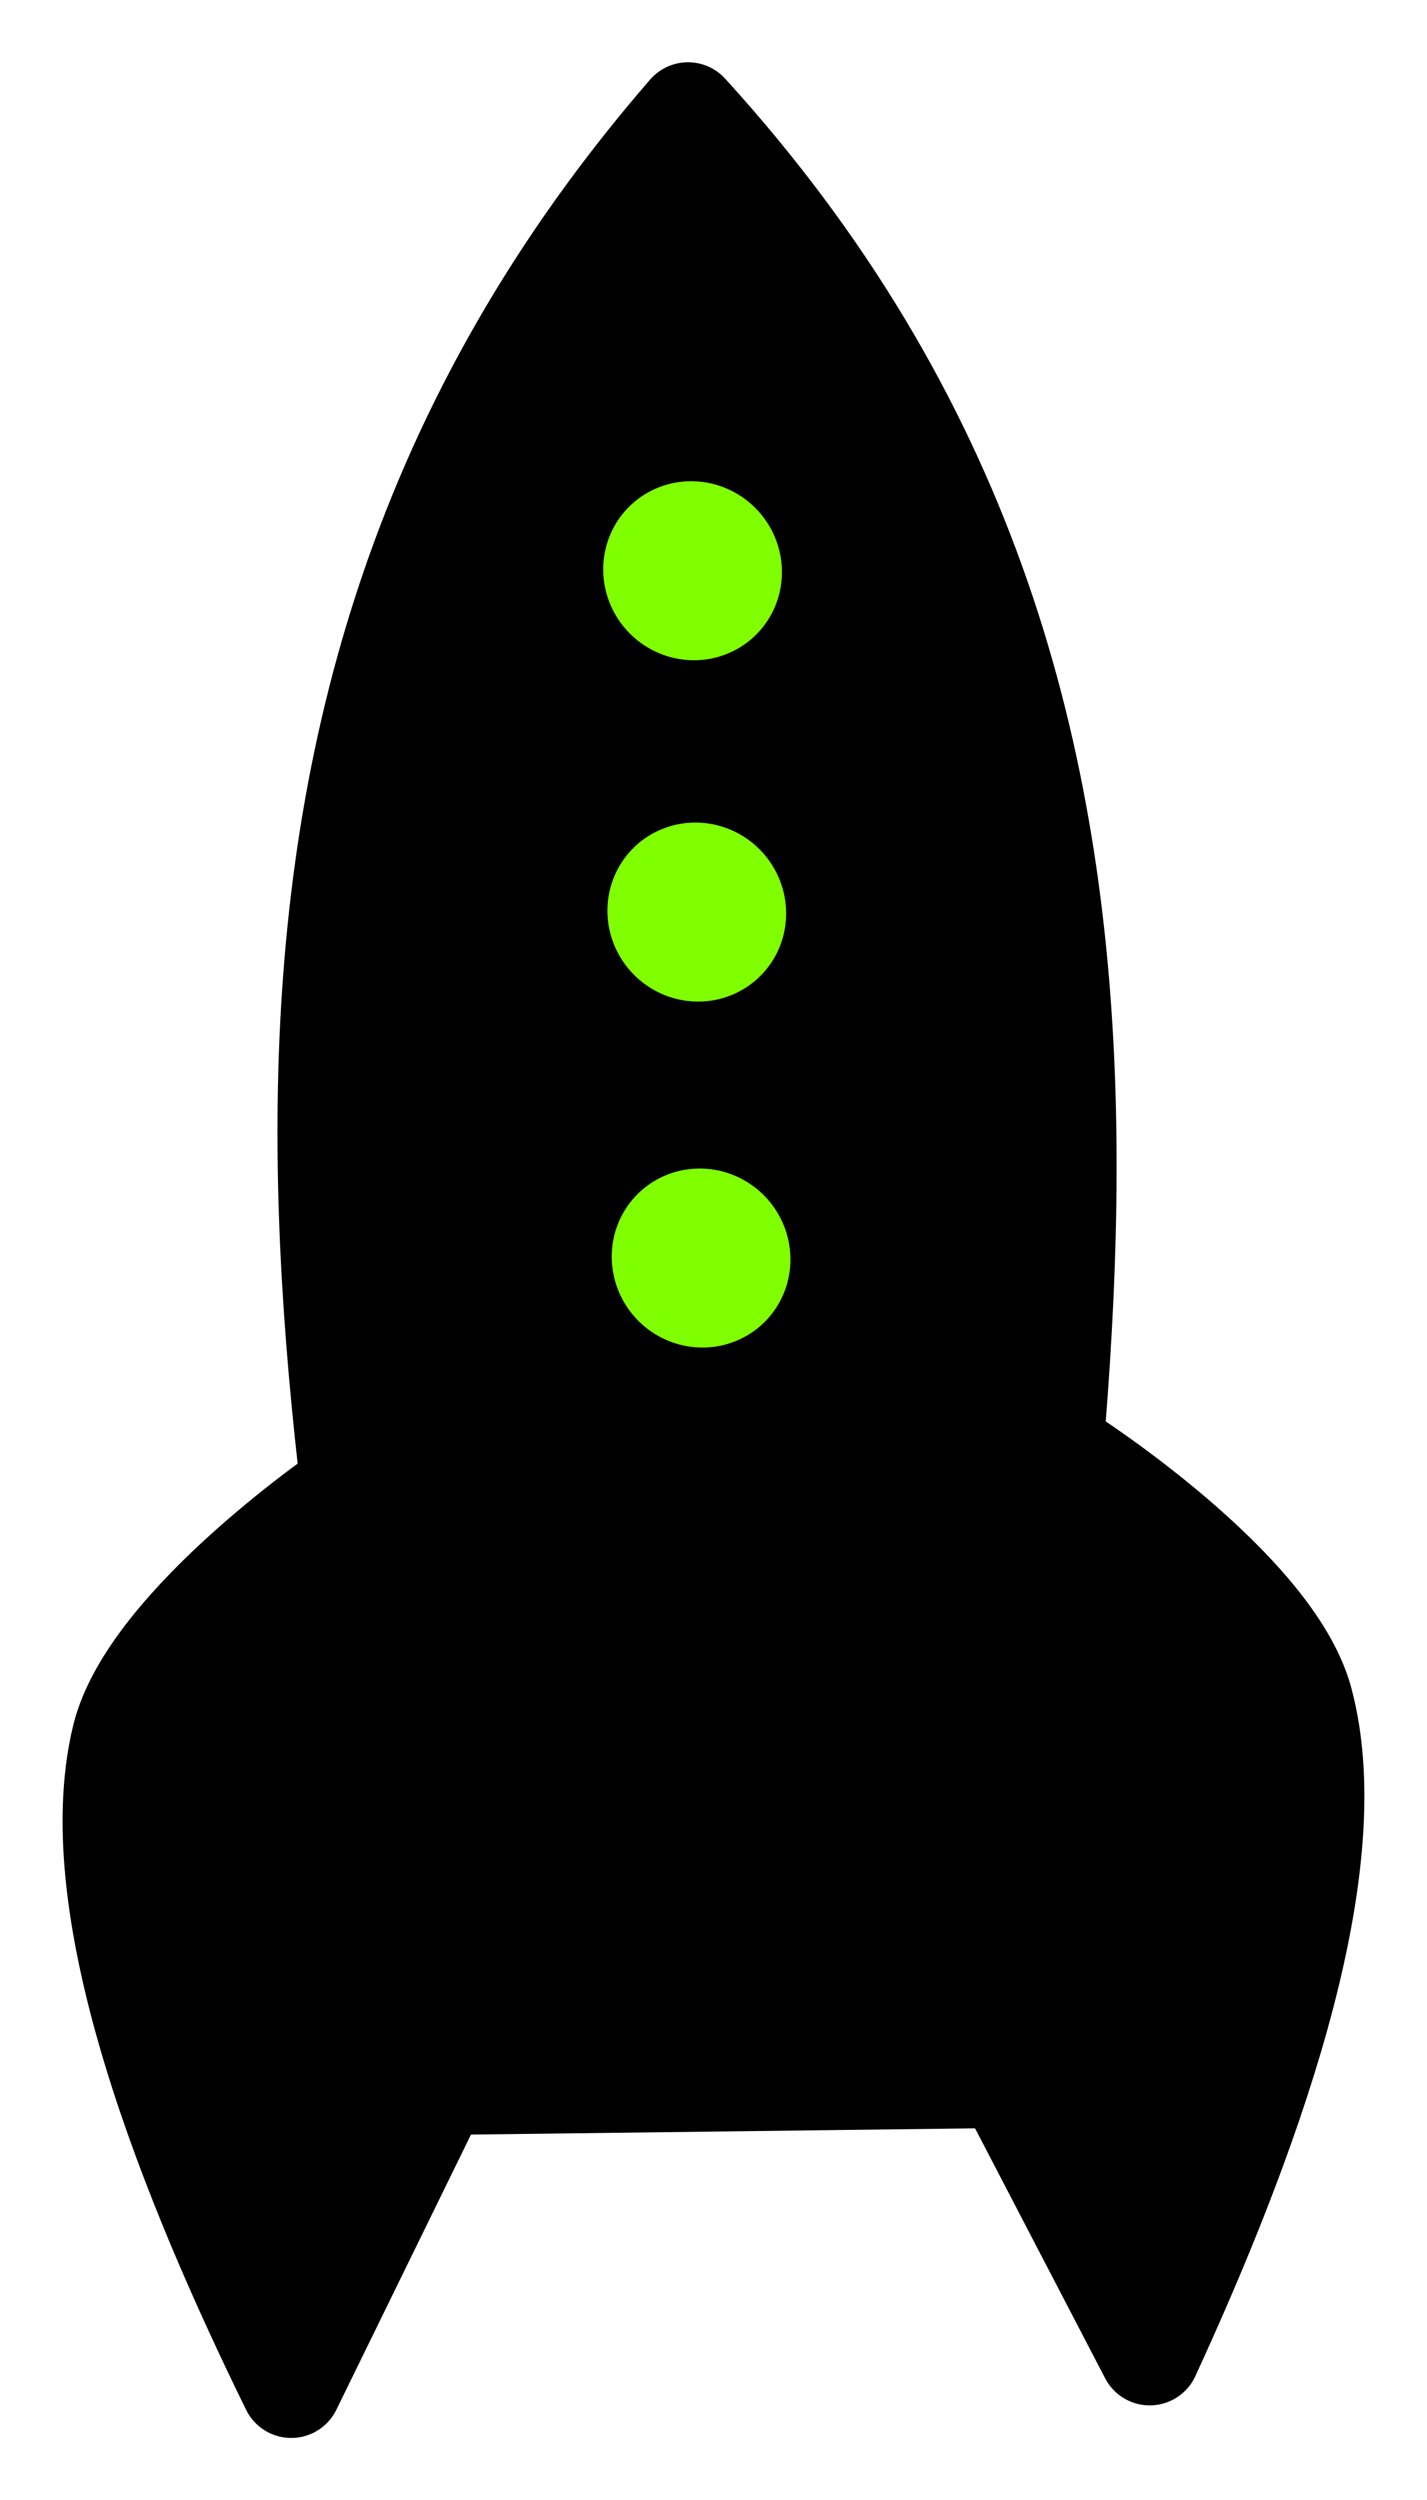 <?xml version="1.0" encoding="UTF-8" standalone="no"?>
<svg
   xmlns:dc="http://purl.org/dc/elements/1.1/"
   xmlns:cc="http://creativecommons.org/ns#"
   xmlns:rdf="http://www.w3.org/1999/02/22-rdf-syntax-ns#"
   xmlns:svg="http://www.w3.org/2000/svg"
   xmlns="http://www.w3.org/2000/svg"
   xmlns:sodipodi="http://sodipodi.sourceforge.net/DTD/sodipodi-0.dtd"
   xmlns:inkscape="http://www.inkscape.org/namespaces/inkscape"
   width="229.312"
   height="401.514"
   version="1.1"
   id="svg25"
   sodipodi:docname="simple-rocket.svg"
   viewBox="0 0 229.312 401.514"
   inkscape:version="0.92pre1_64bit r15016">
  <defs
     id="defs29" />
  <sodipodi:namedview
     pagecolor="#ffffff"
     bordercolor="#666666"
     borderopacity="1"
     objecttolerance="10"
     gridtolerance="10"
     guidetolerance="10"
     inkscape:pageopacity="0"
     inkscape:pageshadow="2"
     inkscape:window-width="1366"
     inkscape:window-height="745"
     id="namedview27"
     showgrid="false"
     fit-margin-top="10"
     fit-margin-left="10"
     fit-margin-right="10"
     fit-margin-bottom="10"
     inkscape:zoom="1.4744202"
     inkscape:cx="114.65607"
     inkscape:cy="200.75688"
     inkscape:window-x="-8"
     inkscape:window-y="-8"
     inkscape:window-maximized="1"
     inkscape:current-layer="svg25" />
  <title
     id="title2">simple rocket</title>
  <path
     style="fill:#000000;fill-rule:evenodd;stroke:#000000;stroke-width:16.145;stroke-linejoin:round;stroke-miterlimit:4"
     inkscape:connector-curvature="0"
     d="m 70.88,334.785 87.22,-1.083 C 167.704,229.037 199.002,115.111 110.563,18.072 24.562,117.278 55.577,230.956 70.881,334.786 Z"
     id="path3297"
     stroke-miterlimit="4" />
  <path
     style="stroke-width:2.691;marker-start:none;marker-mid:none;marker-end:none"
     inkscape:connector-curvature="0"
     id="svg_2"
     d="M 130.501,91.42 A 17.733,17.939 0 1 1 97.493,78.294 19.104,19.325 0 1 1 125.094,105.019 Z" />
  <path
     style="stroke-width:2.691;marker-start:none;marker-mid:none;marker-end:none"
     inkscape:connector-curvature="0"
     id="svg_3"
     d="M 130.503,91.417 A 17.734,17.94 0 1 1 97.493,78.294 19.104,19.325 0 1 1 125.094,105.019 Z" />
  <path
     style="stroke-width:2.691;marker-start:none;marker-mid:none;marker-end:none"
     inkscape:connector-curvature="0"
     id="svg_4"
     d="M 130.503,91.417 A 17.734,17.94 0 1 1 97.493,78.294 19.104,19.325 0 1 1 125.094,105.019 Z" />
  <path
     style="stroke-width:2.691;marker-start:none;marker-mid:none;marker-end:none"
     inkscape:connector-curvature="0"
     id="svg_5"
     d="M 130.503,91.417 A 17.734,17.94 0 1 1 97.493,78.294 19.104,19.325 0 1 1 125.094,105.019 Z" />
  <path
     style="stroke-width:2.691;marker-start:none;marker-mid:none;marker-end:none"
     inkscape:connector-curvature="0"
     id="svg_6"
     d="M 130.503,91.417 A 17.734,17.94 0 1 1 97.493,78.294 19.104,19.325 0 1 1 125.094,105.019 Z" />
  <path
     style="stroke-width:2.691;marker-start:none;marker-mid:none;marker-end:none"
     inkscape:connector-curvature="0"
     id="svg_7"
     d="M 130.503,91.417 A 17.734,17.94 0 1 1 97.493,78.294 19.104,19.325 0 1 1 125.094,105.019 Z" />
  <path
     style="fill:#7fff00;fill-rule:evenodd;stroke:#000000;stroke-width:9.715;stroke-linejoin:round;stroke-miterlimit:4;stroke-dashoffset:0;marker-start:none;marker-mid:none;marker-end:none"
     inkscape:connector-curvature="0"
     id="path3301"
     d="M 130.502,91.418 A 19.325,19.104 45.212 1 1 92.085,91.895 19.325,19.104 45.212 1 1 130.502,91.418 Z"
     stroke-miterlimit="4" />
  <path
     style="stroke-width:2.691;marker-start:none;marker-mid:none;marker-end:none"
     inkscape:connector-curvature="0"
     id="svg_8"
     d="M 131.181,146.231 A 17.734,17.94 0 1 1 98.17,133.108 19.104,19.325 0 1 1 125.771,159.834 Z" />
  <path
     style="stroke-width:2.691;marker-start:none;marker-mid:none;marker-end:none"
     inkscape:connector-curvature="0"
     id="svg_9"
     d="M 131.177,146.234 A 17.733,17.938 0 1 1 98.17,133.108 19.104,19.325 0 1 1 125.771,159.834 Z" />
  <path
     style="fill:#7fff00;fill-rule:evenodd;stroke:#000000;stroke-width:9.715;stroke-linejoin:round;stroke-miterlimit:4;stroke-dashoffset:0;marker-start:none;marker-mid:none;marker-end:none"
     inkscape:connector-curvature="0"
     d="M 131.179,146.233 A 19.325,19.104 45.212 1 1 92.762,146.71 19.325,19.104 45.212 1 1 131.179,146.233 Z"
     id="path3303"
     stroke-miterlimit="4" />
  <path
     style="stroke-width:2.691;marker-start:none;marker-mid:none;marker-end:none"
     inkscape:connector-curvature="0"
     id="svg_10"
     d="M 131.871,201.792 A 17.734,17.939 0 1 1 98.861,188.669 19.104,19.325 0 1 1 126.463,215.395 Z" />
  <path
     style="stroke-width:2.691;marker-start:none;marker-mid:none;marker-end:none"
     inkscape:connector-curvature="0"
     id="svg_11"
     d="m 131.868,201.793 a 17.732,17.938 0 1 1 -33.006,-13.124 19.104,19.325 0 1 1 27.601,26.726 l 5.405,-13.602 z" />
  <path
     style="fill:#7fff00;fill-rule:evenodd;stroke:#000000;stroke-width:9.715;stroke-linejoin:round;stroke-miterlimit:4;stroke-dashoffset:0;marker-start:none;marker-mid:none;marker-end:none"
     inkscape:connector-curvature="0"
     id="path3305"
     d="m 131.871,201.793 a 19.325,19.104 45.212 1 1 -38.417,0.477 19.325,19.104 45.212 1 1 38.417,-0.477 z"
     stroke-miterlimit="4" />
  <path
     style="fill:#000000;fill-rule:evenodd;stroke:#000000;stroke-width:16.145;stroke-linejoin:round;stroke-miterlimit:4"
     inkscape:connector-curvature="0"
     d="M 71.558,332.863 46.798,383.442 C 30.929,351.122 12.782,306.993 19.607,278.988 24.091,260.587 56.643,238.668 56.643,238.668 Z"
     id="path3307"
     stroke-miterlimit="4" />
  <path
     style="fill:#000000;fill-rule:evenodd;stroke:#000000;stroke-width:16.145;stroke-linejoin:round;stroke-miterlimit:4"
     inkscape:connector-curvature="0"
     id="path3309"
     d="m 158.744,328.264 26.009,49.948 c 15.061,-32.704 32.106,-77.271 24.588,-105.098 -4.94,-18.283 -38.026,-39.388 -38.026,-39.388 z"
     stroke-miterlimit="4" />
</svg>
